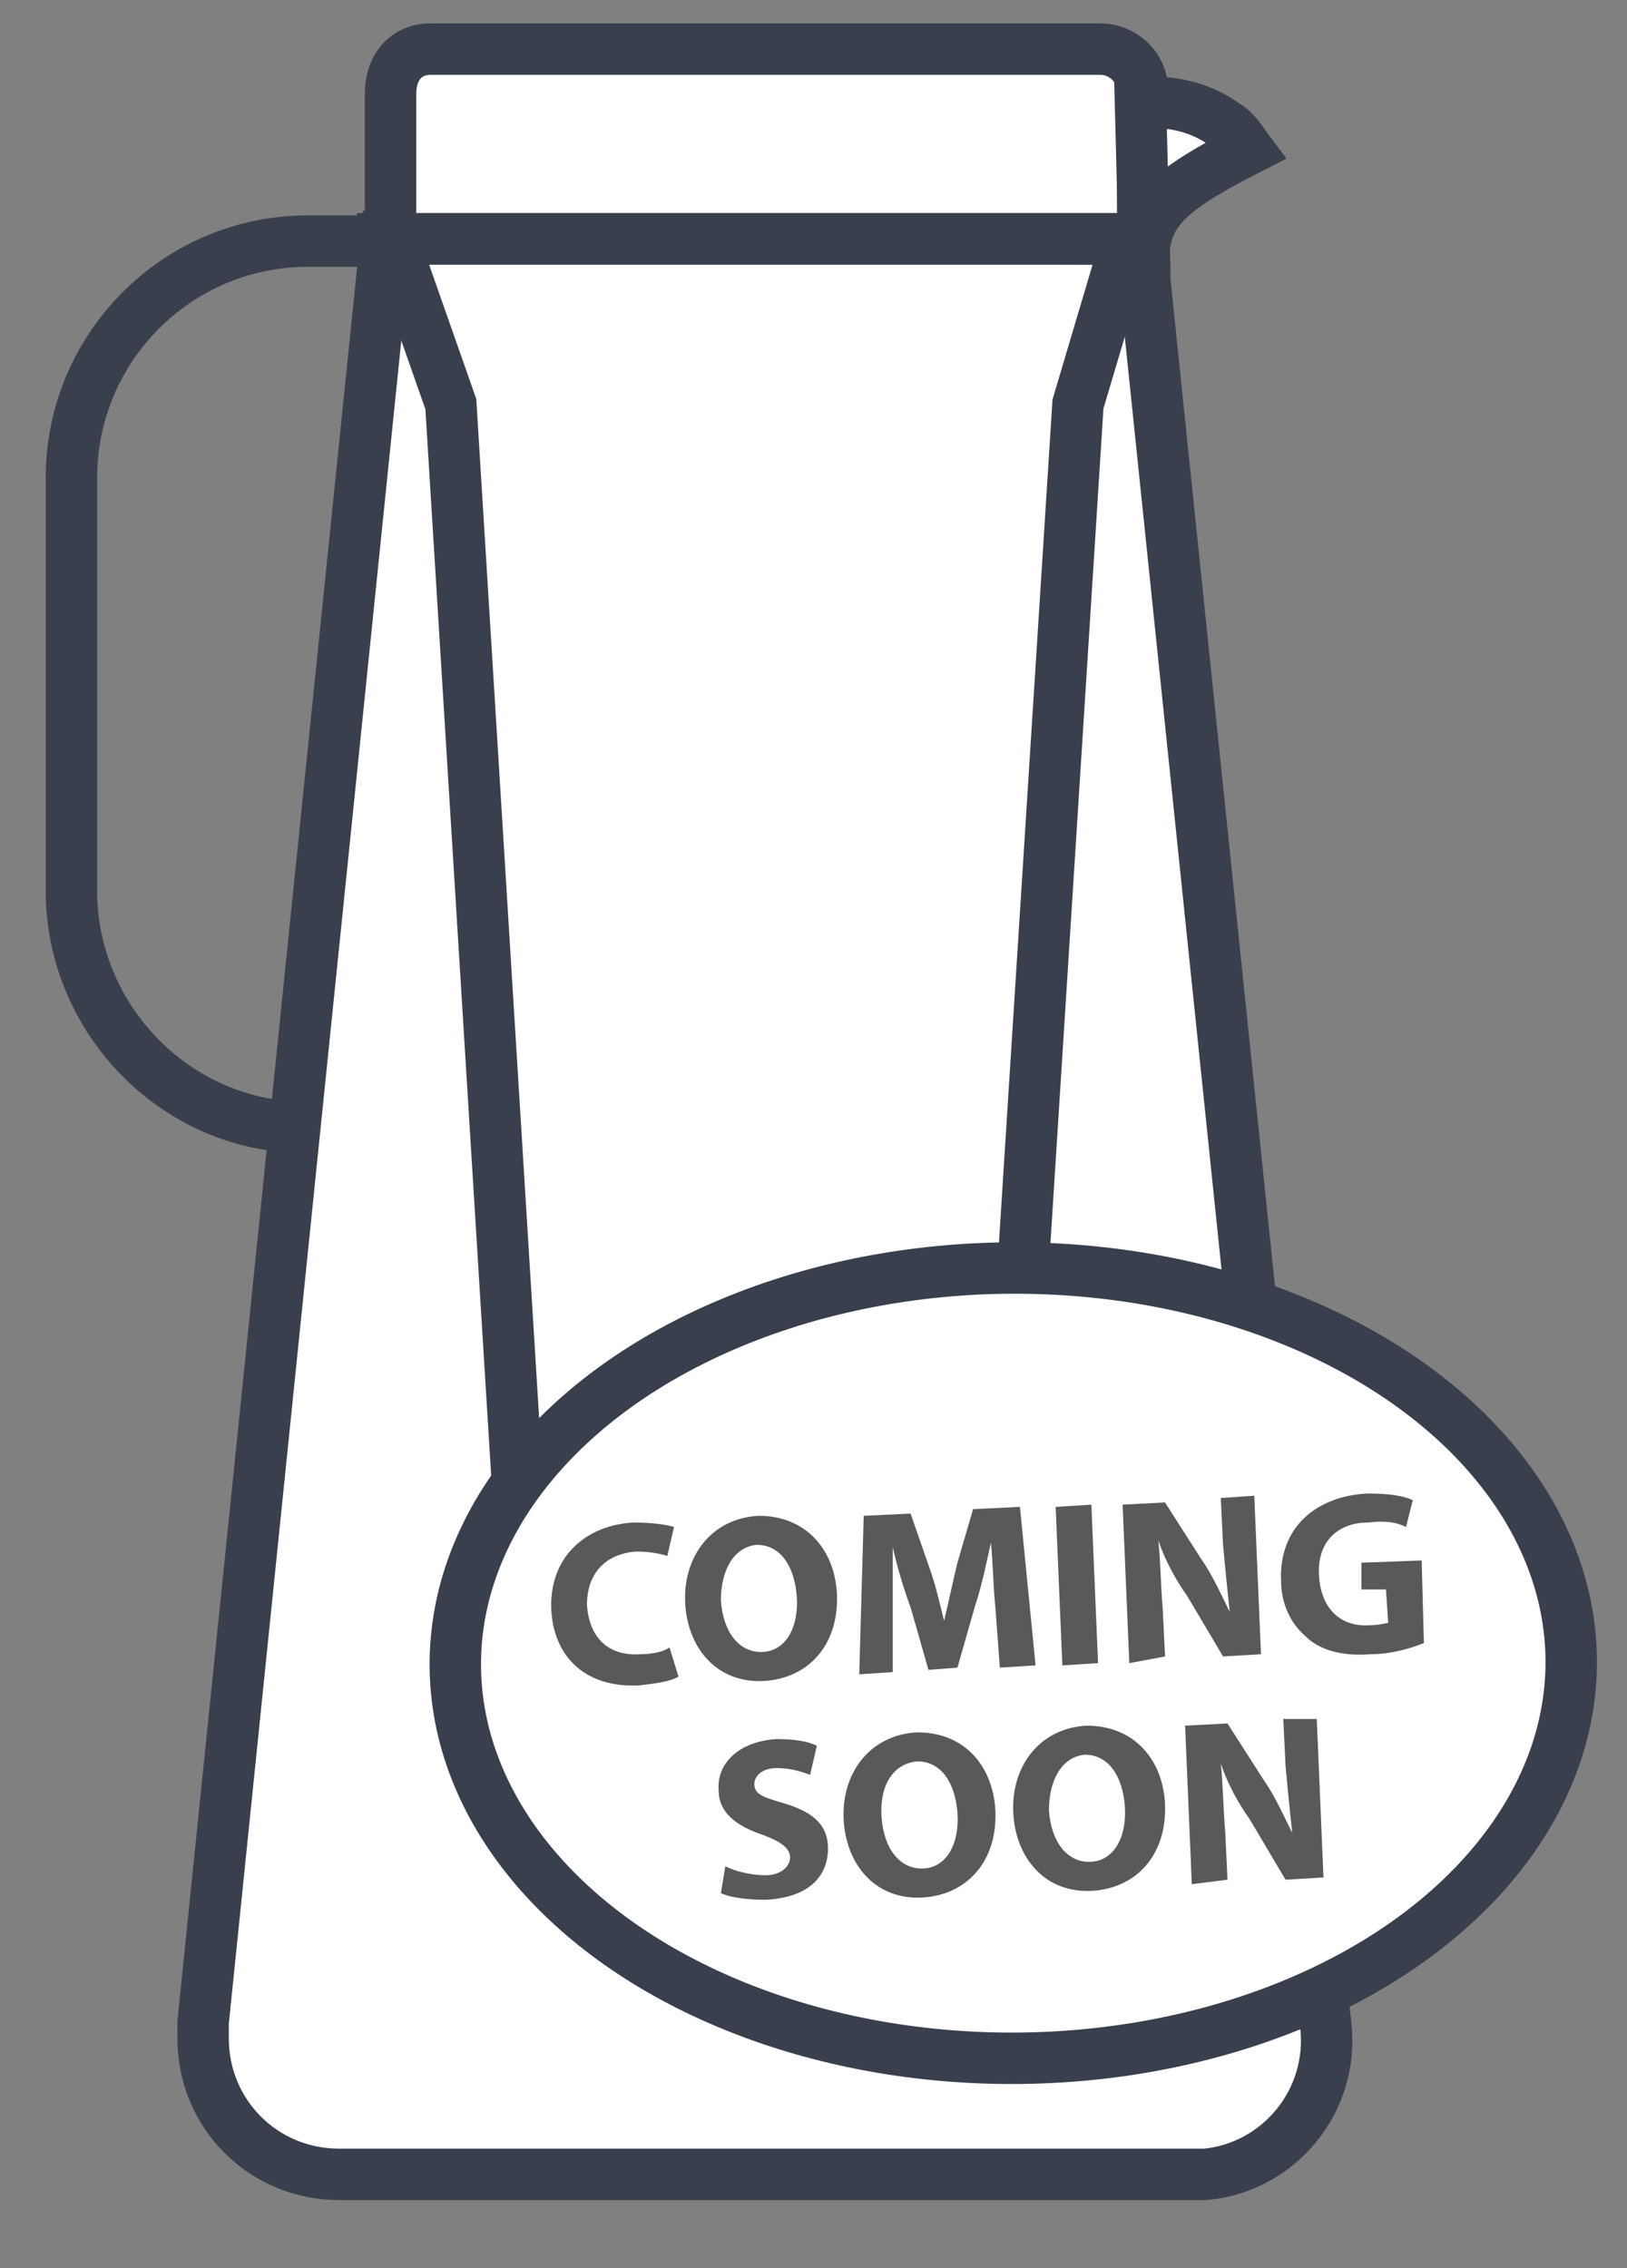 <?xml version="1.0" encoding="utf-8"?>
<!-- Generator: Adobe Illustrator 23.0.2, SVG Export Plug-In . SVG Version: 6.00 Build 0)  -->
<svg version="1.1" id="Layer_1" xmlns="http://www.w3.org/2000/svg" xmlns:xlink="http://www.w3.org/1999/xlink" x="0px" y="0px"
	 viewBox="0 0 72.9 101.6" style="enable-background:new 0 0 72.9 101.6;" xml:space="preserve">
<rect x="0" y="0" width="72.9" height="101.6" fill="#808080" stroke="none"/>
<style type="text/css">
	.st0{fill:none;stroke:#3A3F4D;stroke-width:2.304;}
	.st1{fill:#FFFFFF;stroke:#3A3F4D;stroke-width:2.304;}
	.st2{fill:none;stroke:#3A3F4D;stroke-width:3;}
	.st3{enable-background:new    ;}
	.st4{fill:#59595B;}
</style>
<title>Asset 1</title>
<path class="st0" d="M17.5,10.8h-3.7c-5.9,0-10.6,4.8-10.6,10.6v18.5c0,5.7,4.6,10.5,10.3,10.6"/>
<path class="st1" d="M51.1,10.7l8.3,80c0.4,3.4-2.1,6.4-5.4,6.7c-0.2,0-0.5,0-0.7,0H15.2c-3.4,0-6.1-2.7-6.1-6.1c0-0.2,0-0.4,0-0.7
	l8.2-80L51.1,10.7z"/>
<path class="st1" d="M19.3,2.2h30c1,0,1.9,0.8,1.9,1.9v6.6l0,0H17.5l0,0V4.2C17.5,3,18.2,2.2,19.3,2.2L19.3,2.2z"/>
<path class="st1" d="M55.9,6.7c-3.9,2-4.9,3-4.6,5.7l-0.2-7.8c1.4-0.1,2.7,0.2,3.8,1C55.4,5.9,55.6,6.3,55.9,6.7z"/>
<line class="st2" x1="20.1" y1="73.5" x2="42.8" y2="73.5"/>
<path class="st0" d="M48.3,18.1l-3.5,55.1l-0.3,2.1c-0.5,3.5-4.6,5.3-10.3,5.3s-9.7-1.9-10.3-5.3l-0.3-2.1l-3.4-55.1l-2.6-7.4h32.9
	L48.3,18.1z"/>
<ellipse transform="matrix(1 -4.116882e-03 4.116882e-03 1 -0.306 0.187)" class="st1" cx="45.4" cy="74.5" rx="25" ry="17.7"/>
<g class="st3">
	<path class="st4" d="M30.4,75.1c-0.3,0.2-0.9,0.3-1.8,0.4c-2.5,0.1-3.8-1.4-3.9-3.4c-0.1-2.4,1.6-3.8,3.7-3.9
		c0.8,0,1.5,0.1,1.8,0.2l-0.3,1.3c-0.3-0.1-0.8-0.2-1.4-0.2c-1.3,0.1-2.2,0.9-2.2,2.4c0.1,1.4,0.9,2.3,2.4,2.2c0.5,0,1-0.1,1.3-0.3
		L30.4,75.1z"/>
	<path class="st4" d="M37.5,71.4c0.1,2.3-1.3,3.8-3.3,3.9c-2.1,0.1-3.4-1.5-3.5-3.5c-0.1-2.1,1.2-3.8,3.3-3.9
		C36.1,67.9,37.4,69.4,37.5,71.4z M32.3,71.7c0.1,1.4,0.8,2.3,1.8,2.3c1.1,0,1.7-1.1,1.6-2.5c-0.1-1.3-0.7-2.3-1.8-2.3
		C32.9,69.3,32.3,70.3,32.3,71.7z"/>
	<path class="st4" d="M44.6,72c-0.1-0.9-0.1-1.9-0.2-2.9l0,0c-0.2,0.9-0.4,1.9-0.7,2.8l-0.8,2.8l-1.3,0.1L40.8,72
		c-0.3-0.8-0.6-1.8-0.8-2.7l0,0c0,1,0,2.1,0,2.9l0,2.7L38.5,75l0.2-7.1l2.1-0.1l0.8,2.3c0.3,0.8,0.5,1.7,0.7,2.5l0,0
		c0.2-0.8,0.4-1.8,0.6-2.6l0.7-2.4l2.1-0.1l0.7,7.1l-1.6,0.1L44.6,72z"/>
	<path class="st4" d="M48.9,67.4l0.3,7.1l-1.6,0.1l-0.3-7.1L48.9,67.4z"/>
	<path class="st4" d="M50.6,74.5l-0.3-7.1l1.9-0.1l1.6,2.5c0.5,0.7,0.9,1.6,1.3,2.4l0,0c-0.1-0.9-0.2-1.9-0.3-3l-0.1-2.1l1.5-0.1
		l0.3,7.1l-1.7,0.1l-1.6-2.7c-0.5-0.7-1-1.6-1.3-2.5l0,0c0.1,0.9,0.1,1.9,0.2,3.1l0.1,2.1L50.6,74.5z"/>
	<path class="st4" d="M63.8,73.6c-0.5,0.2-1.4,0.5-2.4,0.5c-1.3,0.1-2.3-0.2-2.9-0.8c-0.7-0.6-1.1-1.5-1.1-2.5
		c-0.1-2.4,1.6-3.8,3.9-3.9c0.9,0,1.6,0.1,2,0.3L63,68.4c-0.4-0.2-0.9-0.3-1.7-0.2C60,68.2,59,69,59.1,70.6c0.1,1.5,1,2.3,2.3,2.2
		c0.4,0,0.7-0.1,0.8-0.1l-0.1-1.5l-1.1,0L61,70l2.7-0.1L63.8,73.6z"/>
	<path class="st4" d="M32.5,83.6c0.4,0.2,1.1,0.4,1.8,0.4c0.7,0,1.1-0.4,1.1-0.8c0-0.4-0.4-0.7-1.2-1c-1.2-0.4-2-1-2-2
		c-0.1-1.2,0.9-2.2,2.6-2.3c0.8,0,1.4,0.1,1.8,0.3l-0.3,1.3c-0.3-0.1-0.8-0.3-1.5-0.3c-0.7,0-1,0.4-1,0.7c0,0.5,0.4,0.6,1.4,0.9
		c1.3,0.4,1.9,1,1.9,2c0,1.2-0.8,2.2-2.8,2.3c-0.8,0-1.6-0.1-2-0.3L32.5,83.6z"/>
	<path class="st4" d="M44.6,81.1c0.1,2.3-1.3,3.8-3.3,3.9c-2.1,0.1-3.4-1.5-3.5-3.5c-0.1-2.1,1.2-3.8,3.3-3.9
		C43.3,77.6,44.5,79.2,44.6,81.1z M39.5,81.4c0.1,1.4,0.8,2.3,1.8,2.3c1.1,0,1.7-1.1,1.6-2.5c-0.1-1.3-0.7-2.3-1.8-2.3
		C40,79,39.4,80,39.5,81.4z"/>
	<path class="st4" d="M52.2,80.8c0.1,2.3-1.3,3.8-3.3,3.9c-2.1,0.1-3.4-1.5-3.5-3.5c-0.1-2.1,1.2-3.8,3.3-3.9
		C50.8,77.3,52.1,78.8,52.2,80.8z M47,81.1c0.1,1.4,0.8,2.3,1.8,2.3c1.1,0,1.7-1.1,1.6-2.5c-0.1-1.3-0.7-2.3-1.8-2.3
		C47.6,78.7,47,79.7,47,81.1z"/>
	<path class="st4" d="M53.4,84.4l-0.3-7.1l1.9-0.1l1.6,2.5c0.5,0.7,0.9,1.6,1.3,2.4l0,0c-0.1-0.9-0.2-1.9-0.3-3l-0.1-2.1L59,77
		l0.3,7.1l-1.7,0.1l-1.6-2.7c-0.5-0.7-1-1.6-1.3-2.5l0,0c0.1,0.9,0.1,1.9,0.2,3.1l0.1,2.1L53.4,84.4z"/>
</g>
</svg>
